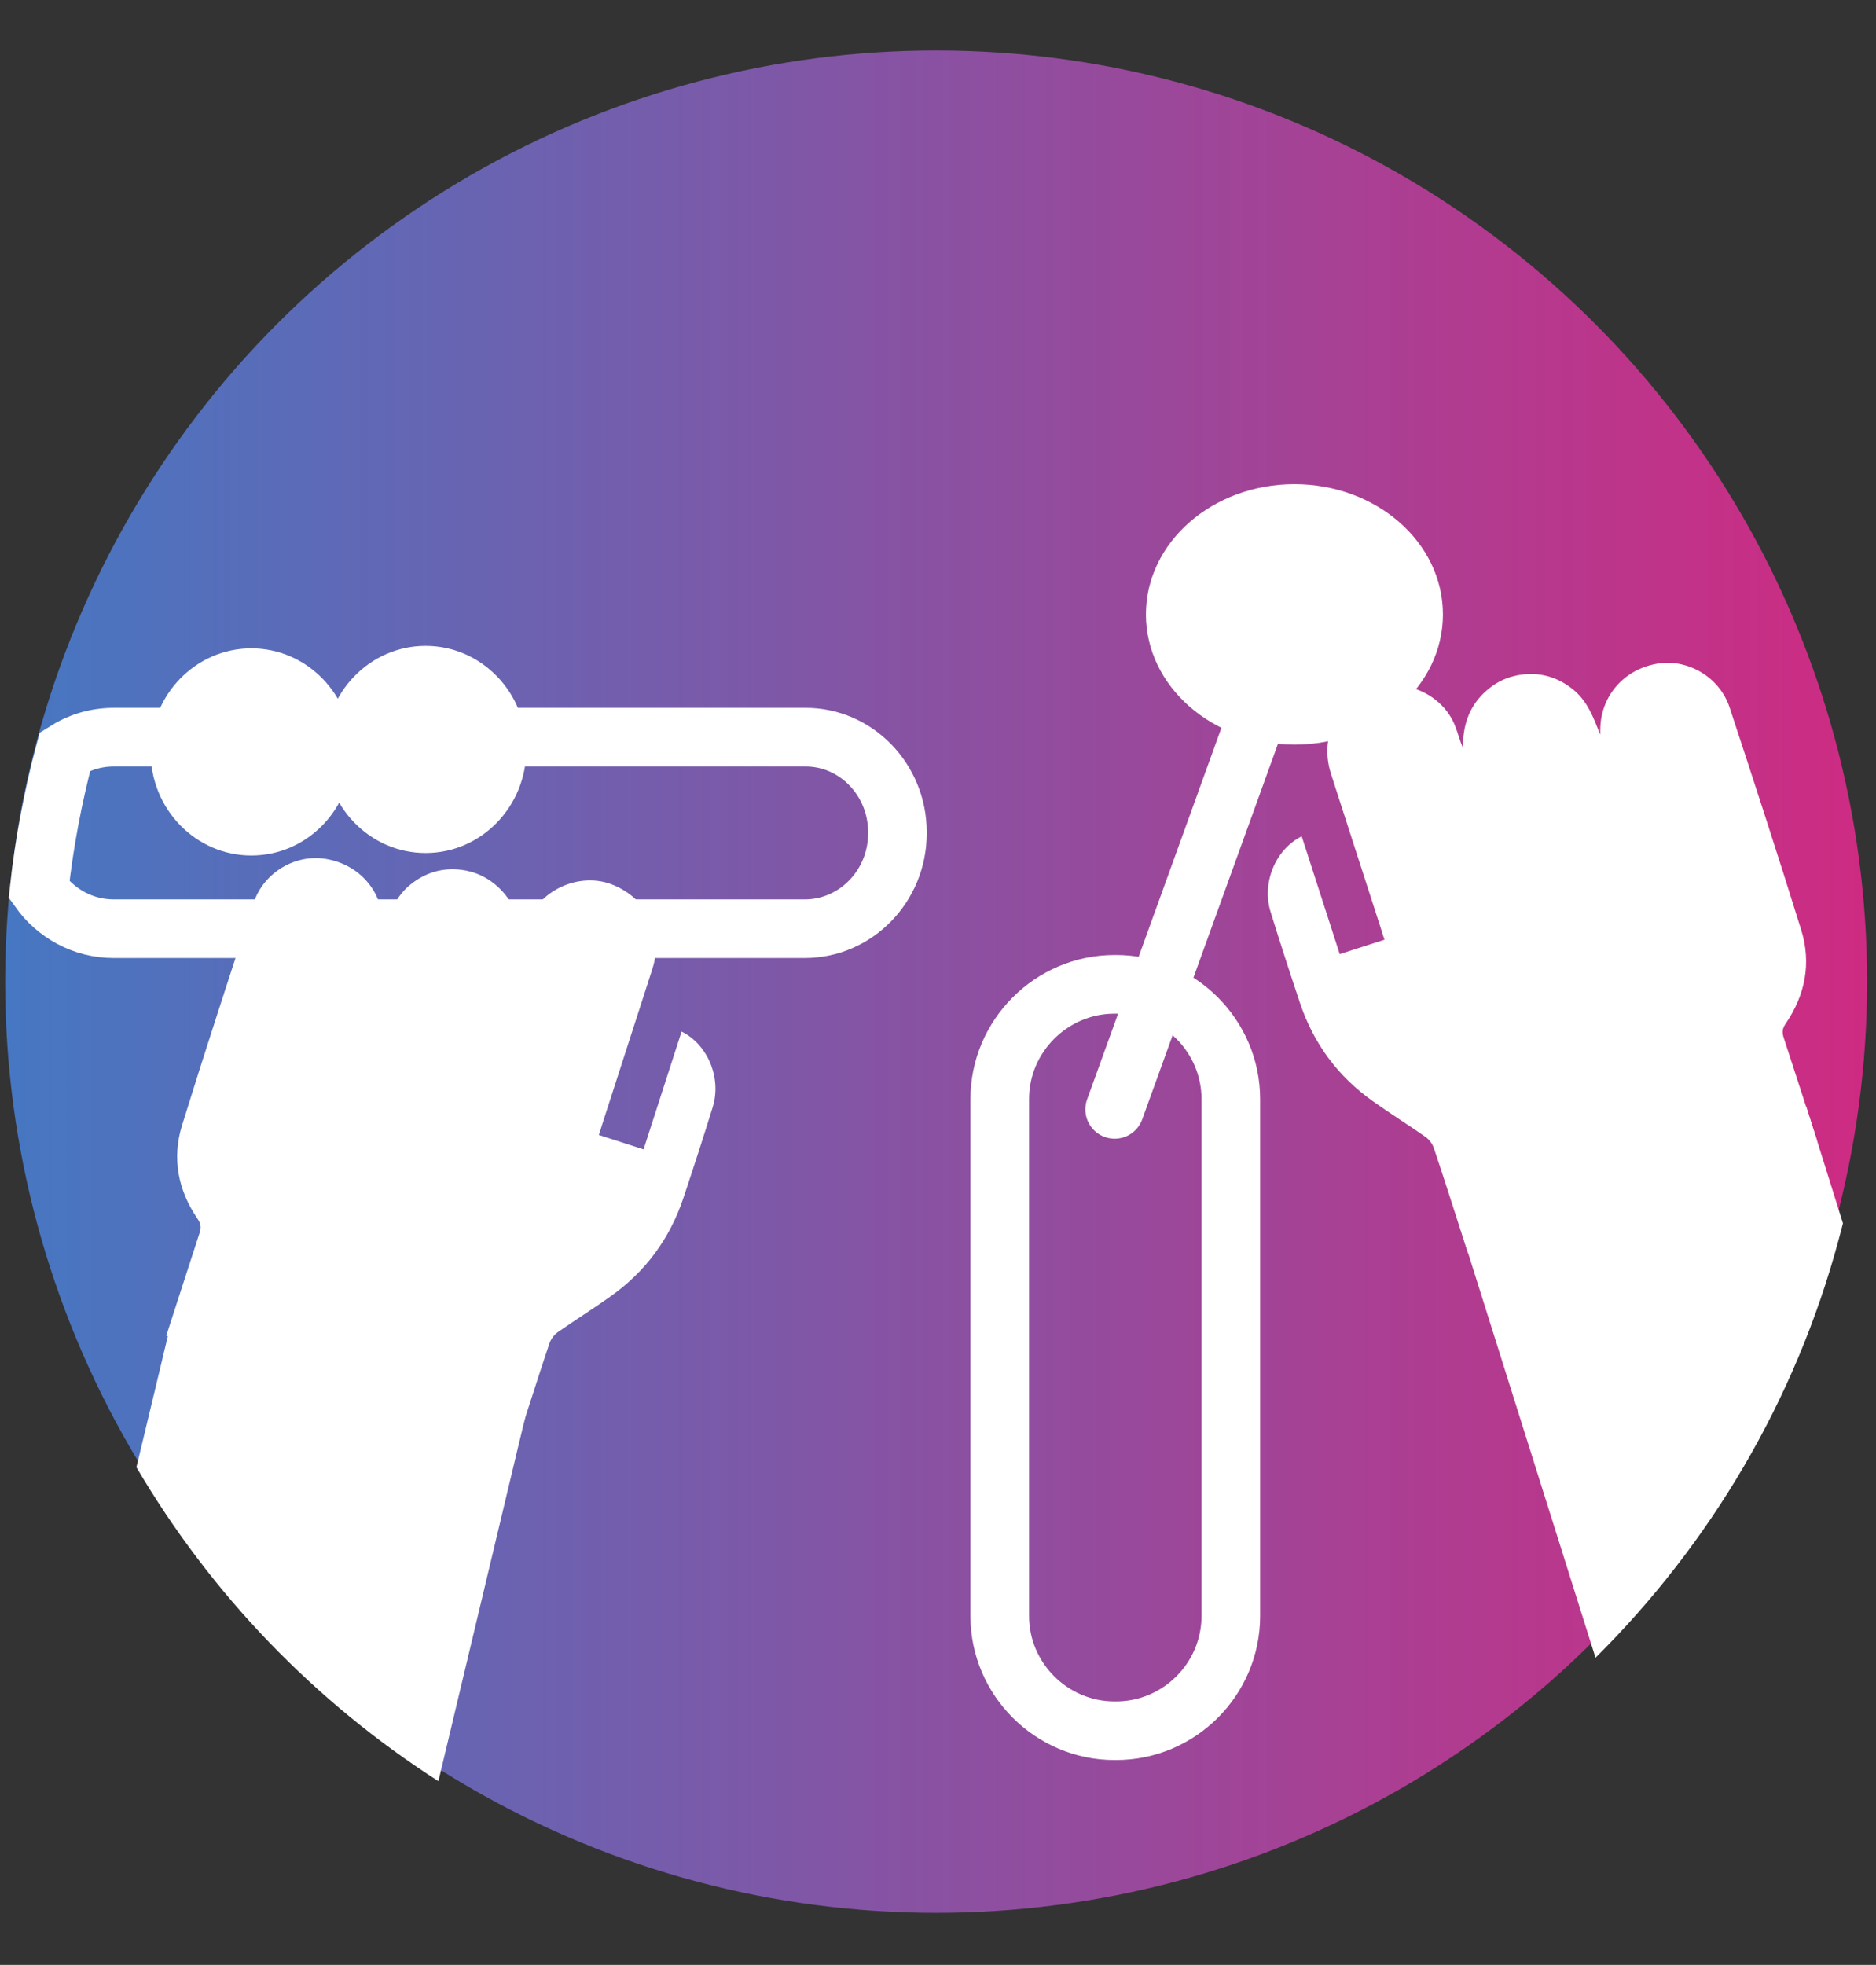 <?xml version="1.0" encoding="utf-8"?>
<!-- Generator: Adobe Illustrator 28.1.0, SVG Export Plug-In . SVG Version: 6.00 Build 0)  -->
<svg version="1.1" id="Calque_1" xmlns="http://www.w3.org/2000/svg" xmlns:xlink="http://www.w3.org/1999/xlink" x="0px" y="0px"
	 viewBox="0 0 1056.1 1105.9" style="enable-background:new 0 0 1056.1 1105.9;" xml:space="preserve">
<rect x="0" y="0" width="1056.1" height="1105.9" fill="#333333" stroke="none"/>
<style type="text/css">
	.st0{fill:url(#SVGID_1_);}
	.st1{fill:none;stroke:#FFFFFF;stroke-width:33;stroke-linecap:round;stroke-miterlimit:10;}
	.st2{fill:#FFFFFF;}
	.st3{fill:none;stroke:#FFFFFF;stroke-width:33;stroke-miterlimit:10;}
</style>
<linearGradient id="SVGID_1_" gradientUnits="userSpaceOnUse" x1="2.9" y1="-479.5" x2="1051.1" y2="-479.5" gradientTransform="matrix(1 0 0 1 0 1032)">
	<stop  offset="0" style="stop-color:#4677C2"/>
	<stop  offset="1" style="stop-color:#CE2B82"/>
</linearGradient>
<circle class="st0" cx="527" cy="552.5" r="524.1"/>
<g>
	<g>
		<line class="st1" x1="627.5" y1="624.4" x2="715.5" y2="381"/>
		<ellipse class="st2" cx="728.7" cy="345.8" rx="83.6" ry="73.3"/>
	</g>
	<path class="st3" d="M628.3,974.1h-0.9c-35.5,0-64.6-29.1-64.6-64.6V618.6c0-35.5,29.1-64.6,64.6-64.6h0.9
		c35.5,0,64.6,29.1,64.6,64.6v290.9C692.9,945.1,663.8,974.1,628.3,974.1z"/>
</g>
<g>
	<g>
		<path class="st2" d="M1022.9,641.9c-65.6,21.2-130.9,42.2-196.5,63.4c-0.6-1.7-1-3.2-1.5-4.7c-5.9-18.1-11.6-36.3-17.7-54.4
			c-0.8-2.4-2.7-4.9-4.7-6.3c-9.7-6.8-19.8-13.1-29.5-20c-19.8-14-33.5-32.5-41.2-55.5c-5.7-17-11.2-34-16.5-51.1
			c-5.1-16.4,2.7-35.3,17.5-42.6c7.1,22,14.2,44,21.4,66.3c8.4-2.7,16.6-5.3,25.2-8.1c-0.6-1.7-1.1-3.3-1.6-5
			c-9.5-29.4-19-58.9-28.5-88.3c-6.4-20,2.5-39.2,21.7-47.3c18.2-7.7,41.1,1.9,48.2,20.4c1.6,4.1,2.7,8.3,4.4,12.4
			c-0.2-12,3-22.6,11.8-31.1c6.1-5.9,13.4-9.4,21.8-10.4c10.5-1.2,20,1.7,28.3,8.4c8.2,6.6,11.6,15.9,15.3,25.5
			c0-1.3,0.1-2.6,0.1-3.9c0.6-18.4,13.7-33.1,32.3-36.1c17.1-2.8,34.9,7.7,40.5,24.7c13.7,41.6,27.3,83.3,40.3,125.2
			c5.8,18.7,2.3,36.6-8.8,52.8c-1.9,2.8-2,5-1,8C1010.4,603.2,1016.6,622.3,1022.9,641.9z"/>
	</g>
	<path class="st2" d="M1037.5,688.5L1037.5,688.5c-0.8,3.2-1.6,6.3-2.5,9.5c-24.3,90.3-72.3,171-136.8,235l-71.7-227.7l-6.5-20.6
		l196.7-62h0.1l4.4,13.9l0.1,0.3l0.4,1.3l1.2,3.7L1037.5,688.5z"/>
</g>
<g>
	<path class="st3" d="M505.2,468.3v0.8c0,29.5-23.4,53.6-52.1,53.6H63.9c-17.1,0-32.5-8.6-41.9-21.9c2.9-26.6,7.9-52.7,14.6-77.9
		c8-5.1,17.3-8,27.4-8h389.2C481.8,414.7,505.2,438.8,505.2,468.3z"/>
	<ellipse class="st2" cx="141.5" cy="423.2" rx="56.7" ry="58.3"/>
	<ellipse class="st2" cx="239.6" cy="421.8" rx="56.7" ry="58.3"/>
</g>
<g>
	<g>
		<path class="st2" d="M93.6,751.8c65.7,21.2,130.9,42.2,196.5,63.4c0.6-1.7,1-3.2,1.5-4.7c5.9-18.1,11.6-36.3,17.7-54.4
			c0.8-2.4,2.7-4.9,4.7-6.3c9.7-6.8,19.8-13.1,29.5-20c19.8-14,33.5-32.5,41.2-55.5c5.7-17,11.2-34,16.5-51.1
			c5.1-16.4-2.7-35.3-17.5-42.6c-7.1,22-14.2,44-21.4,66.3c-8.4-2.7-16.6-5.3-25.2-8.1c0.6-1.7,1.1-3.3,1.6-5
			c9.5-29.4,19-58.9,28.5-88.3c6.4-20-2.5-39.2-21.7-47.3c-18.2-7.7-41.1,1.9-48.2,20.4c-1.6,4.1-2.7,8.3-4.4,12.4
			c0.2-12-3-22.6-11.8-31.1c-6.1-5.9-13.4-9.4-21.8-10.4c-10.5-1.2-20,1.7-28.3,8.4c-8.2,6.6-11.6,15.9-15.3,25.5
			c0-1.3-0.1-2.6-0.1-3.9c-0.6-18.4-13.7-33.1-32.3-36.1c-17.1-2.8-34.9,7.7-40.5,24.7c-13.7,41.6-27.3,83.3-40.3,125.2
			c-5.8,18.7-2.3,36.6,8.8,52.8c1.9,2.8,2,5,1,8C106.1,713,100,732.2,93.6,751.8z"/>
	</g>
	<path class="st2" d="M296.3,794.9l-1,4.4l-4,16.6l-44.5,186.6c-69.6-44.6-128-105.2-170-176.7L91,766.6l1.2-5.1l0.1-0.4l2.2-9.1
		l1.2-5h0.1L296.3,794.9z"/>
</g>
</svg>
